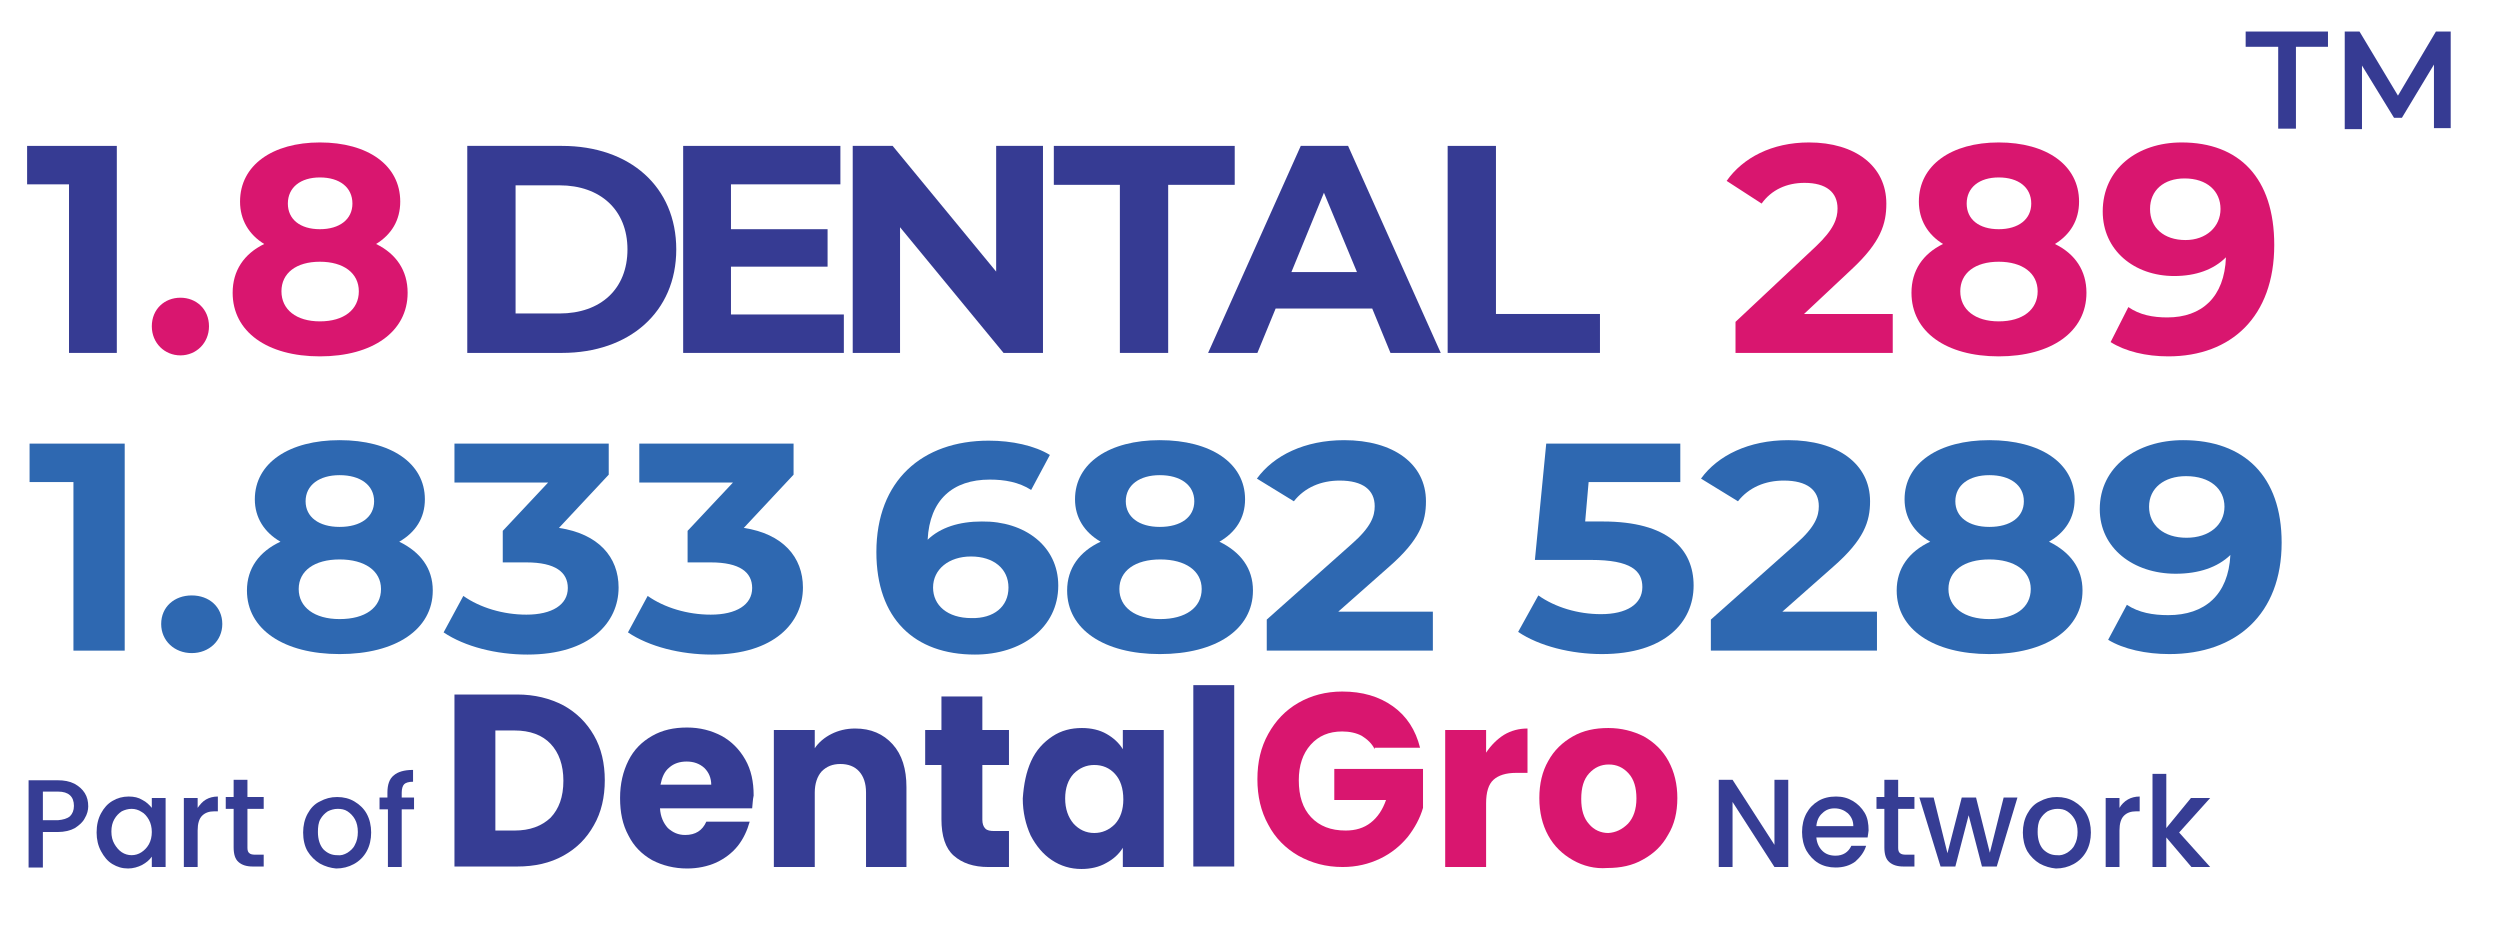 <?xml version="1.0" encoding="utf-8"?>
<!-- Generator: Adobe Illustrator 28.0.0, SVG Export Plug-In . SVG Version: 6.00 Build 0)  -->
<svg version="1.1" id="Layer_1" xmlns="http://www.w3.org/2000/svg" xmlns:xlink="http://www.w3.org/1999/xlink" x="0px" y="0px"
	 viewBox="0 0 507.2 187.7" style="enable-background:new 0 0 507.2 187.7;" xml:space="preserve">
<g>
	<g>
		<g>
			<path style="fill:#363D94;" d="M114.3,143.1c2.7,1.5,4.7,3.5,6.2,6.1c1.5,2.6,2.2,5.7,2.2,9.1c0,3.4-0.7,6.5-2.2,9.1
				c-1.5,2.7-3.5,4.7-6.2,6.2c-2.7,1.5-5.8,2.2-9.4,2.2H92.2v-34.9h12.7C108.5,140.9,111.6,141.7,114.3,143.1z M111.7,165.9
				c1.7-1.8,2.6-4.2,2.6-7.5c0-3.2-0.9-5.7-2.6-7.5c-1.7-1.8-4.2-2.7-7.3-2.7h-3.9v20.3h3.9C107.5,168.5,109.9,167.6,111.7,165.9z"
				/>
			<path style="fill:#363D94;" d="M152.6,164h-18.7c0.1,1.7,0.7,3,1.6,4c1,0.9,2.1,1.4,3.5,1.4c2.1,0,3.5-0.9,4.3-2.7h8.8
				c-0.5,1.8-1.3,3.5-2.4,4.9c-1.2,1.5-2.7,2.6-4.4,3.4c-1.8,0.8-3.8,1.2-5.9,1.2c-2.6,0-5-0.6-7.1-1.7c-2.1-1.2-3.7-2.8-4.8-5
				c-1.2-2.2-1.7-4.7-1.7-7.6c0-2.9,0.6-5.4,1.7-7.6c1.1-2.2,2.7-3.8,4.8-5c2.1-1.2,4.4-1.7,7.1-1.7c2.6,0,4.9,0.6,7,1.7
				c2,1.1,3.6,2.7,4.8,4.8s1.7,4.5,1.7,7.3C152.7,162.3,152.7,163.2,152.6,164z M144.3,159.3c0-1.5-0.5-2.6-1.4-3.5
				c-1-0.9-2.2-1.3-3.6-1.3c-1.4,0-2.6,0.4-3.5,1.2c-1,0.8-1.5,2-1.8,3.5H144.3z"/>
			<path style="fill:#363D94;" d="M181.1,151c1.9,2.1,2.8,5,2.8,8.7v16.2h-8.2v-15.1c0-1.9-0.5-3.3-1.4-4.3c-0.9-1-2.2-1.5-3.8-1.5
				c-1.6,0-2.8,0.5-3.8,1.5c-0.9,1-1.4,2.5-1.4,4.3v15.1h-8.3v-27.8h8.3v3.7c0.8-1.2,2-2.2,3.4-2.9c1.4-0.7,3-1.1,4.8-1.1
				C176.7,147.8,179.2,148.9,181.1,151z"/>
			<path style="fill:#363D94;" d="M204.7,168.7v7.2h-4.2c-3,0-5.3-0.8-7-2.3c-1.7-1.5-2.5-4-2.5-7.4v-11h-3.3v-7.1h3.3v-6.8h8.3v6.8
				h5.4v7.1h-5.4v11.1c0,0.8,0.2,1.4,0.6,1.8c0.4,0.4,1,0.5,1.9,0.5H204.7z"/>
			<path style="fill:#363D94;" d="M209.2,154.4c1-2.2,2.5-3.8,4.3-5c1.8-1.2,3.8-1.7,6-1.7c1.9,0,3.6,0.4,5,1.2
				c1.4,0.8,2.5,1.8,3.3,3.1v-3.9h8.3v27.8h-8.3v-3.9c-0.8,1.3-1.9,2.3-3.4,3.1c-1.4,0.8-3.1,1.2-5,1.2c-2.2,0-4.2-0.6-6-1.8
				c-1.8-1.2-3.2-2.9-4.3-5c-1-2.2-1.6-4.7-1.6-7.5C207.7,159.1,208.2,156.6,209.2,154.4z M226.2,157c-1.1-1.2-2.5-1.8-4.2-1.8
				c-1.6,0-3,0.6-4.2,1.8c-1.1,1.2-1.7,2.9-1.7,5c0,2.1,0.6,3.8,1.7,5.1c1.1,1.2,2.5,1.9,4.2,1.9c1.6,0,3-0.6,4.2-1.8
				c1.1-1.2,1.7-2.9,1.7-5C227.9,159.9,227.3,158.2,226.2,157z"/>
			<path style="fill:#363D94;" d="M250.4,139v36.8h-8.3V139H250.4z"/>
			<path style="fill:#D9166F;" d="M278.9,152c-0.6-1.2-1.5-2-2.6-2.7c-1.1-0.6-2.5-0.9-4-0.9c-2.7,0-4.8,0.9-6.4,2.7
				c-1.6,1.8-2.4,4.2-2.4,7.2c0,3.2,0.8,5.7,2.5,7.5c1.7,1.8,4,2.7,7,2.7c2,0,3.7-0.5,5.1-1.6c1.4-1.1,2.4-2.6,3.1-4.6h-10.5v-6.3
				h18v7.9c-0.6,2.1-1.7,4.1-3.1,5.9c-1.5,1.8-3.3,3.3-5.6,4.4c-2.3,1.1-4.8,1.7-7.6,1.7c-3.4,0-6.3-0.8-9-2.3
				c-2.6-1.5-4.7-3.6-6.1-6.3c-1.5-2.7-2.2-5.8-2.2-9.2c0-3.5,0.7-6.5,2.2-9.2c1.5-2.7,3.5-4.8,6.1-6.3c2.6-1.5,5.6-2.3,8.9-2.3
				c4.1,0,7.5,1,10.3,3c2.8,2,4.6,4.8,5.5,8.4H278.9z"/>
			<path style="fill:#D9166F;" d="M305.1,149.1c1.5-0.9,3.1-1.3,4.8-1.3v9h-2.3c-2.1,0-3.6,0.5-4.6,1.4c-1,0.9-1.5,2.5-1.5,4.8v12.9
				h-8.3v-27.8h8.3v4.6C302.5,151.2,303.7,150,305.1,149.1z"/>
			<path style="fill:#D9166F;" d="M319.1,174.5c-2.1-1.2-3.8-2.8-5-5c-1.2-2.2-1.8-4.7-1.8-7.6c0-2.9,0.6-5.4,1.8-7.5
				c1.2-2.2,2.9-3.8,5-5c2.1-1.2,4.5-1.7,7.2-1.7c2.6,0,5,0.6,7.2,1.7c2.1,1.2,3.8,2.8,5,5c1.2,2.2,1.8,4.7,1.8,7.5
				c0,2.9-0.6,5.4-1.9,7.5c-1.2,2.2-2.9,3.8-5.1,5c-2.1,1.2-4.5,1.7-7.2,1.7C323.6,176.3,321.2,175.7,319.1,174.5z M330.3,167.1
				c1.1-1.2,1.7-2.9,1.7-5.1c0-2.2-0.5-3.9-1.6-5.1c-1.1-1.2-2.4-1.8-4-1.8c-1.6,0-2.9,0.6-4,1.8c-1.1,1.2-1.6,2.9-1.6,5.2
				c0,2.2,0.5,3.9,1.6,5.1c1,1.2,2.4,1.8,3.9,1.8C327.8,168.9,329.1,168.3,330.3,167.1z"/>
		</g>
	</g>
	<g>
		<path style="fill:#363D94;" d="M362.8,175.9h-2.8l-8.5-13.2v13.2h-2.8v-17.7h2.8l8.5,13.2v-13.2h2.8V175.9z"/>
		<path style="fill:#363D94;" d="M378.9,169.9h-10.4c0.1,1.1,0.5,2,1.2,2.7c0.7,0.7,1.6,1,2.7,1c1.5,0,2.6-0.7,3.2-2h3
			c-0.4,1.3-1.2,2.3-2.2,3.2c-1.1,0.8-2.4,1.2-4,1.2c-1.3,0-2.5-0.3-3.5-0.9c-1-0.6-1.8-1.5-2.4-2.5c-0.6-1.1-0.9-2.4-0.9-3.8
			c0-1.4,0.3-2.7,0.9-3.8c0.6-1.1,1.4-1.9,2.4-2.5s2.2-0.9,3.6-0.9c1.3,0,2.4,0.3,3.4,0.9c1,0.6,1.8,1.4,2.4,2.4
			c0.6,1,0.8,2.2,0.8,3.6C379,169,379,169.5,378.9,169.9z M376,167.6c0-1.1-0.4-1.9-1.1-2.6c-0.7-0.6-1.6-1-2.7-1
			c-1,0-1.8,0.3-2.5,1c-0.7,0.6-1.1,1.5-1.2,2.6H376z"/>
		<path style="fill:#363D94;" d="M385.1,164.2v7.8c0,0.5,0.1,0.9,0.4,1.1c0.2,0.2,0.6,0.3,1.2,0.3h1.7v2.4h-2.2
			c-1.3,0-2.2-0.3-2.9-0.9s-1-1.6-1-3v-7.8h-1.6v-2.4h1.6v-3.5h2.8v3.5h3.3v2.4H385.1z"/>
		<path style="fill:#363D94;" d="M409.3,161.8l-4.2,14h-3l-2.7-10.4l-2.7,10.4h-3l-4.3-14h2.9l2.8,11.3l2.9-11.3h2.9l2.8,11.2
			l2.8-11.2H409.3z"/>
		<path style="fill:#363D94;" d="M413.8,175.2c-1-0.6-1.9-1.5-2.5-2.5c-0.6-1.1-0.9-2.4-0.9-3.8c0-1.4,0.3-2.7,0.9-3.8
			c0.6-1.1,1.4-2,2.5-2.5c1.1-0.6,2.2-0.9,3.5-0.9s2.5,0.3,3.5,0.9s1.9,1.4,2.5,2.5c0.6,1.1,0.9,2.4,0.9,3.8c0,1.4-0.3,2.7-0.9,3.8
			c-0.6,1.1-1.5,2-2.6,2.6c-1.1,0.6-2.3,0.9-3.6,0.9C416,176.1,414.9,175.8,413.8,175.2z M419.4,173c0.6-0.4,1.2-0.9,1.5-1.6
			c0.4-0.7,0.6-1.6,0.6-2.6c0-1-0.2-1.9-0.6-2.6c-0.4-0.7-0.9-1.2-1.5-1.6c-0.6-0.4-1.3-0.5-2-0.5c-0.7,0-1.4,0.2-2,0.5
			c-0.6,0.4-1.1,0.9-1.5,1.6c-0.4,0.7-0.5,1.6-0.5,2.6c0,1.5,0.4,2.7,1.1,3.5c0.8,0.8,1.7,1.2,2.8,1.2
			C418,173.6,418.7,173.4,419.4,173z"/>
		<path style="fill:#363D94;" d="M431.7,162.2c0.7-0.4,1.5-0.6,2.4-0.6v3h-0.7c-1.1,0-1.9,0.3-2.5,0.9c-0.6,0.6-0.9,1.6-0.9,3v7.4
			h-2.8v-14h2.8v2C430.4,163.2,431,162.6,431.7,162.2z"/>
		<path style="fill:#363D94;" d="M442.1,168.9l6.3,7h-3.8l-5.1-6v6h-2.8V157h2.8v11l5-6.1h3.9L442.1,168.9z"/>
	</g>
	<g>
		<g>
			<path style="fill:#363D94;" d="M17.2,166c-0.4,0.8-1.1,1.4-2,2c-0.9,0.5-2.1,0.8-3.5,0.8H8.7v7.2H5.8v-17.7h5.9
				c1.3,0,2.4,0.2,3.4,0.7c0.9,0.5,1.6,1.1,2.1,1.9c0.5,0.8,0.7,1.7,0.7,2.7C17.9,164.3,17.7,165.2,17.2,166z M14.2,165.6
				c0.5-0.5,0.8-1.2,0.8-2.1c0-1.9-1.1-2.9-3.2-2.9H8.7v5.8h3.1C12.8,166.3,13.6,166.1,14.2,165.6z"/>
			<path style="fill:#363D94;" d="M20.5,165c0.6-1.1,1.3-1.9,2.3-2.5c1-0.6,2.1-0.9,3.3-0.9c1.1,0,2,0.2,2.8,0.7
				c0.8,0.4,1.4,1,1.9,1.6v-2h2.8v14h-2.8v-2.1c-0.5,0.7-1.1,1.2-2,1.7c-0.8,0.4-1.8,0.7-2.8,0.7c-1.2,0-2.2-0.3-3.2-0.9
				c-1-0.6-1.7-1.5-2.3-2.6c-0.6-1.1-0.9-2.4-0.9-3.8C19.6,167.4,19.9,166.1,20.5,165z M30.2,166.3c-0.4-0.7-0.9-1.3-1.5-1.6
				c-0.6-0.4-1.3-0.6-2-0.6c-0.7,0-1.4,0.2-2,0.5c-0.6,0.4-1.1,0.9-1.5,1.6c-0.4,0.7-0.6,1.5-0.6,2.5c0,1,0.2,1.8,0.6,2.5
				c0.4,0.7,0.9,1.3,1.5,1.7c0.6,0.4,1.3,0.6,2,0.6c0.7,0,1.4-0.2,2-0.6c0.6-0.4,1.1-0.9,1.5-1.6c0.4-0.7,0.6-1.6,0.6-2.5
				C30.8,167.9,30.6,167,30.2,166.3z"/>
			<path style="fill:#363D94;" d="M41.8,162.2c0.7-0.4,1.5-0.6,2.4-0.6v3h-0.7c-1.1,0-1.9,0.3-2.5,0.9c-0.6,0.6-0.9,1.6-0.9,3v7.4
				h-2.8v-14h2.8v2C40.6,163.2,41.1,162.6,41.8,162.2z"/>
			<path style="fill:#363D94;" d="M50.2,164.2v7.8c0,0.5,0.1,0.9,0.4,1.1c0.2,0.2,0.6,0.3,1.2,0.3h1.7v2.4h-2.2
				c-1.3,0-2.2-0.3-2.9-0.9c-0.7-0.6-1-1.6-1-3v-7.8h-1.6v-2.4h1.6v-3.5h2.8v3.5h3.3v2.4H50.2z"/>
			<path style="fill:#363D94;" d="M64.9,175.2c-1-0.6-1.9-1.5-2.5-2.5s-0.9-2.4-0.9-3.8c0-1.4,0.3-2.7,0.9-3.8
				c0.6-1.1,1.4-2,2.5-2.5c1.1-0.6,2.2-0.9,3.5-0.9s2.5,0.3,3.5,0.9s1.9,1.4,2.5,2.5c0.6,1.1,0.9,2.4,0.9,3.8c0,1.4-0.3,2.7-0.9,3.8
				c-0.6,1.1-1.5,2-2.6,2.6c-1.1,0.6-2.3,0.9-3.6,0.9C67.1,176.1,66,175.8,64.9,175.2z M70.5,173c0.6-0.4,1.2-0.9,1.5-1.6
				c0.4-0.7,0.6-1.6,0.6-2.6c0-1-0.2-1.9-0.6-2.6c-0.4-0.7-0.9-1.2-1.5-1.6c-0.6-0.4-1.3-0.5-2-0.5c-0.7,0-1.4,0.2-2,0.5
				c-0.6,0.4-1.1,0.9-1.5,1.6c-0.4,0.7-0.5,1.6-0.5,2.6c0,1.5,0.4,2.7,1.1,3.5c0.8,0.8,1.7,1.2,2.8,1.2
				C69.2,173.6,69.8,173.4,70.5,173z"/>
			<path style="fill:#363D94;" d="M84,164.2h-2.5v11.7h-2.8v-11.7H77v-2.4h1.6v-1c0-1.6,0.4-2.8,1.3-3.5c0.8-0.7,2.1-1.1,3.9-1.1
				v2.4c-0.9,0-1.5,0.2-1.8,0.5c-0.3,0.3-0.5,0.9-0.5,1.7v1H84V164.2z"/>
		</g>
	</g>
</g>
<g>
	<path style="fill:#363B93;" d="M23.7,29.6v42H14V37.4H5.5v-7.8H23.7z"/>
	<path style="fill:#D9166F;" d="M30.8,66.2c0-3.5,2.6-5.8,5.8-5.8s5.8,2.3,5.8,5.8c0,3.4-2.6,5.9-5.8,5.9S30.8,69.6,30.8,66.2z"/>
	<path style="fill:#D9166F;" d="M82.7,59.4c0,7.9-7.1,12.9-17.8,12.9c-10.7,0-17.7-5-17.7-12.9c0-4.5,2.3-7.9,6.4-9.9
		c-3.1-1.9-4.9-4.9-4.9-8.6c0-7.4,6.6-12,16.2-12c9.7,0,16.3,4.6,16.3,12c0,3.8-1.8,6.7-4.9,8.6C80.4,51.5,82.7,54.9,82.7,59.4z
		 M72.8,59.1c0-3.7-3.1-6-7.9-6c-4.8,0-7.8,2.3-7.8,6s3,6.1,7.8,6.1C69.8,65.2,72.8,62.8,72.8,59.1z M58.4,41.3
		c0,3.2,2.5,5.2,6.5,5.2c4,0,6.6-2,6.6-5.2c0-3.3-2.6-5.3-6.6-5.3C61,36,58.4,38,58.4,41.3z"/>
	<path style="fill:#363B93;" d="M94.8,29.6H114c13.8,0,23.2,8.3,23.2,21c0,12.7-9.5,21-23.2,21H94.8V29.6z M113.5,63.6
		c8.4,0,13.8-5,13.8-13s-5.5-13-13.8-13h-8.9v26H113.5z"/>
	<path style="fill:#363B93;" d="M171.2,63.8v7.8h-32.6v-42h31.9v7.8h-22.2v9.1h19.6v7.6h-19.6v9.7H171.2z"/>
	<path style="fill:#363B93;" d="M211.6,29.6v42h-8l-21-25.5v25.5h-9.6v-42h8.1l21,25.5V29.6H211.6z"/>
	<path style="fill:#363B93;" d="M227.3,37.5h-13.5v-7.9h36.7v7.9H237v34.1h-9.8V37.5z"/>
	<path style="fill:#363B93;" d="M278.4,62.6h-19.6l-3.7,9h-10l18.8-42h9.6l18.8,42h-10.2L278.4,62.6z M275.3,55.2l-6.7-16.1
		L262,55.2H275.3z"/>
	<path style="fill:#363B93;" d="M293.7,29.6h9.8v34.1h21.1v7.9h-30.9V29.6z"/>
	<path style="fill:#D9166F;" d="M384,63.7v7.9h-31.9v-6.3L368.4,50c3.7-3.5,4.4-5.7,4.4-7.7c0-3.3-2.3-5.2-6.7-5.2
		c-3.6,0-6.7,1.4-8.7,4.2l-7.1-4.6c3.3-4.7,9.2-7.8,16.7-7.8c9.4,0,15.7,4.8,15.7,12.4c0,4.1-1.1,7.8-7,13.3l-9.7,9.1H384z"/>
	<path style="fill:#D9166F;" d="M423.3,59.4c0,7.9-7.1,12.9-17.8,12.9c-10.7,0-17.7-5-17.7-12.9c0-4.5,2.3-7.9,6.4-9.9
		c-3.1-1.9-4.9-4.9-4.9-8.6c0-7.4,6.6-12,16.2-12c9.7,0,16.3,4.6,16.3,12c0,3.8-1.8,6.7-4.9,8.6C421,51.5,423.3,54.9,423.3,59.4z
		 M413.4,59.1c0-3.7-3.1-6-7.9-6c-4.8,0-7.8,2.3-7.8,6s3,6.1,7.8,6.1C410.4,65.2,413.4,62.8,413.4,59.1z M399,41.3
		c0,3.2,2.5,5.2,6.5,5.2c4,0,6.6-2,6.6-5.2c0-3.3-2.6-5.3-6.6-5.3C401.6,36,399,38,399,41.3z"/>
	<path style="fill:#D9166F;" d="M461.4,49.7c0,14.5-8.7,22.6-21.5,22.6c-4.5,0-8.7-1-11.7-2.9l3.6-7.1c2.3,1.6,5,2.1,7.9,2.1
		c7,0,11.6-4.1,11.9-12.2c-2.5,2.5-6.1,3.8-10.5,3.8c-8.1,0-14.5-5.2-14.5-13.1c0-8.6,7-14,16-14C454.3,28.9,461.4,36.1,461.4,49.7z
		 M450.5,42.4c0-3.6-2.7-6.2-7.3-6.2c-4.2,0-7,2.4-7,6.2s2.8,6.3,7.2,6.3C447.6,48.7,450.5,46,450.5,42.4z"/>
</g>
<g>
	<path style="fill:#2E68B1;" d="M25.3,90v42H14.9V97.8H6V90H25.3z"/>
	<path style="fill:#2E68B1;" d="M32.7,126.6c0-3.5,2.7-5.8,6.2-5.8s6.2,2.3,6.2,5.8c0,3.4-2.7,5.9-6.2,5.9S32.7,130,32.7,126.6z"/>
	<path style="fill:#2E68B1;" d="M87.8,119.8c0,7.9-7.5,12.9-18.9,12.9c-11.3,0-18.8-5-18.8-12.9c0-4.5,2.5-7.9,6.8-9.9
		c-3.3-1.9-5.2-4.9-5.2-8.6c0-7.4,7-12,17.2-12c10.3,0,17.3,4.6,17.3,12c0,3.8-1.9,6.7-5.2,8.6C85.3,112,87.8,115.3,87.8,119.8z
		 M77.3,119.5c0-3.7-3.3-6-8.4-6c-5.1,0-8.3,2.3-8.3,6s3.2,6.1,8.3,6.1C74.1,125.6,77.3,123.3,77.3,119.5z M62,101.7
		c0,3.2,2.7,5.2,6.9,5.2c4.3,0,7-2,7-5.2c0-3.3-2.8-5.3-7-5.3C64.8,96.4,62,98.4,62,101.7z"/>
	<path style="fill:#2E68B1;" d="M125.5,119.2c0,7.1-5.8,13.6-18.5,13.6c-6.3,0-12.7-1.6-17-4.5l4-7.4c3.4,2.4,8.1,3.8,12.8,3.8
		c5.2,0,8.4-2,8.4-5.4c0-3.2-2.5-5.2-8.4-5.2H102v-6.4l9.2-9.8h-19V90h31.3v6.3l-10.1,10.8C121.4,108.3,125.5,113,125.5,119.2z"/>
	<path style="fill:#2E68B1;" d="M162.9,119.2c0,7.1-5.8,13.6-18.5,13.6c-6.3,0-12.7-1.6-17-4.5l4-7.4c3.4,2.4,8.1,3.8,12.8,3.8
		c5.2,0,8.4-2,8.4-5.4c0-3.2-2.5-5.2-8.4-5.2h-4.7v-6.4l9.2-9.8h-19V90h31.3v6.3l-10.1,10.8C158.8,108.3,162.9,113,162.9,119.2z"/>
	<path style="fill:#2E68B1;" d="M214.7,118.8c0,8.6-7.5,14-16.9,14c-12.3,0-20-7.3-20-20.8c0-14.5,9.3-22.6,22.8-22.6
		c4.7,0,9.3,1,12.4,2.9l-3.8,7.1c-2.5-1.6-5.4-2.1-8.4-2.1c-7.5,0-12.2,4.1-12.6,12.2c2.6-2.5,6.4-3.7,11-3.7
		C207.9,105.7,214.7,110.8,214.7,118.8z M204.6,119.2c0-3.8-3-6.3-7.6-6.3c-4.5,0-7.7,2.6-7.7,6.3c0,3.6,2.9,6.2,7.8,6.2
		C201.6,125.5,204.6,123.1,204.6,119.2z"/>
	<path style="fill:#2E68B1;" d="M254.2,119.8c0,7.9-7.5,12.9-18.9,12.9c-11.3,0-18.8-5-18.8-12.9c0-4.5,2.5-7.9,6.8-9.9
		c-3.3-1.9-5.2-4.9-5.2-8.6c0-7.4,7-12,17.2-12c10.3,0,17.3,4.6,17.3,12c0,3.8-1.9,6.7-5.2,8.6C251.7,112,254.2,115.3,254.2,119.8z
		 M243.8,119.5c0-3.7-3.3-6-8.4-6c-5.1,0-8.3,2.3-8.3,6s3.2,6.1,8.3,6.1C240.5,125.6,243.8,123.3,243.8,119.5z M228.4,101.7
		c0,3.2,2.7,5.2,6.9,5.2c4.3,0,7-2,7-5.2c0-3.3-2.8-5.3-7-5.3C231.2,96.4,228.4,98.4,228.4,101.7z"/>
	<path style="fill:#2E68B1;" d="M290.7,124.1v7.9H257v-6.3l17.2-15.3c4-3.5,4.7-5.7,4.7-7.7c0-3.3-2.4-5.2-7.1-5.2
		c-3.8,0-7.1,1.4-9.3,4.2l-7.5-4.6c3.4-4.7,9.7-7.8,17.7-7.8c10,0,16.6,4.8,16.6,12.4c0,4.1-1.2,7.8-7.5,13.3l-10.3,9.1H290.7z"/>
	<path style="fill:#2E68B1;" d="M343.6,118.8c0,7.4-5.8,13.9-18.6,13.9c-6.2,0-12.7-1.6-17-4.5l4.1-7.4c3.4,2.4,8,3.8,12.7,3.8
		c5.2,0,8.4-2,8.4-5.5c0-3.3-2.3-5.5-10.4-5.5h-11.4l2.3-23.6h27.2v7.8h-18.6l-0.7,8h3.6C338.4,105.8,343.6,111.4,343.6,118.8z"/>
	<path style="fill:#2E68B1;" d="M380.8,124.1v7.9h-33.7v-6.3l17.2-15.3c4-3.5,4.7-5.7,4.7-7.7c0-3.3-2.4-5.2-7.1-5.2
		c-3.8,0-7.1,1.4-9.3,4.2l-7.5-4.6c3.4-4.7,9.7-7.8,17.7-7.8c10,0,16.6,4.8,16.6,12.4c0,4.1-1.2,7.8-7.5,13.3l-10.3,9.1H380.8z"/>
	<path style="fill:#2E68B1;" d="M422.5,119.8c0,7.9-7.5,12.9-18.9,12.9c-11.3,0-18.8-5-18.8-12.9c0-4.5,2.5-7.9,6.8-9.9
		c-3.3-1.9-5.2-4.9-5.2-8.6c0-7.4,7-12,17.2-12c10.3,0,17.3,4.6,17.3,12c0,3.8-1.9,6.7-5.2,8.6C420,112,422.5,115.3,422.5,119.8z
		 M412,119.5c0-3.7-3.3-6-8.4-6c-5.1,0-8.3,2.3-8.3,6s3.2,6.1,8.3,6.1C408.8,125.6,412,123.3,412,119.5z M396.7,101.7
		c0,3.2,2.7,5.2,6.9,5.2c4.3,0,7-2,7-5.2c0-3.3-2.8-5.3-7-5.3C399.5,96.4,396.7,98.4,396.7,101.7z"/>
	<path style="fill:#2E68B1;" d="M462.9,110.1c0,14.5-9.2,22.6-22.8,22.6c-4.7,0-9.3-1-12.4-2.9l3.8-7.1c2.4,1.6,5.3,2.1,8.4,2.1
		c7.4,0,12.2-4.1,12.6-12.2c-2.6,2.5-6.4,3.8-11.1,3.8c-8.6,0-15.4-5.2-15.4-13.1c0-8.6,7.5-14,16.9-14
		C455.3,89.3,462.9,96.6,462.9,110.1z M451.3,102.8c0-3.6-2.9-6.2-7.8-6.2c-4.4,0-7.5,2.4-7.5,6.2s3,6.3,7.6,6.3
		C448.2,109.1,451.3,106.5,451.3,102.8z"/>
</g>
<g>
	<path style="fill:#363B93;" d="M462.1,9.5h-6.5V6.4h16.7v3.1h-6.5v16.6h-3.6V9.5z"/>
	<path style="fill:#363B93;" d="M493.8,26.1l0-13l-6.5,10.8h-1.6l-6.5-10.6v12.9h-3.5V6.4h3l7.8,13l7.7-13h3l0,19.6H493.8z"/>
</g>
</svg>
